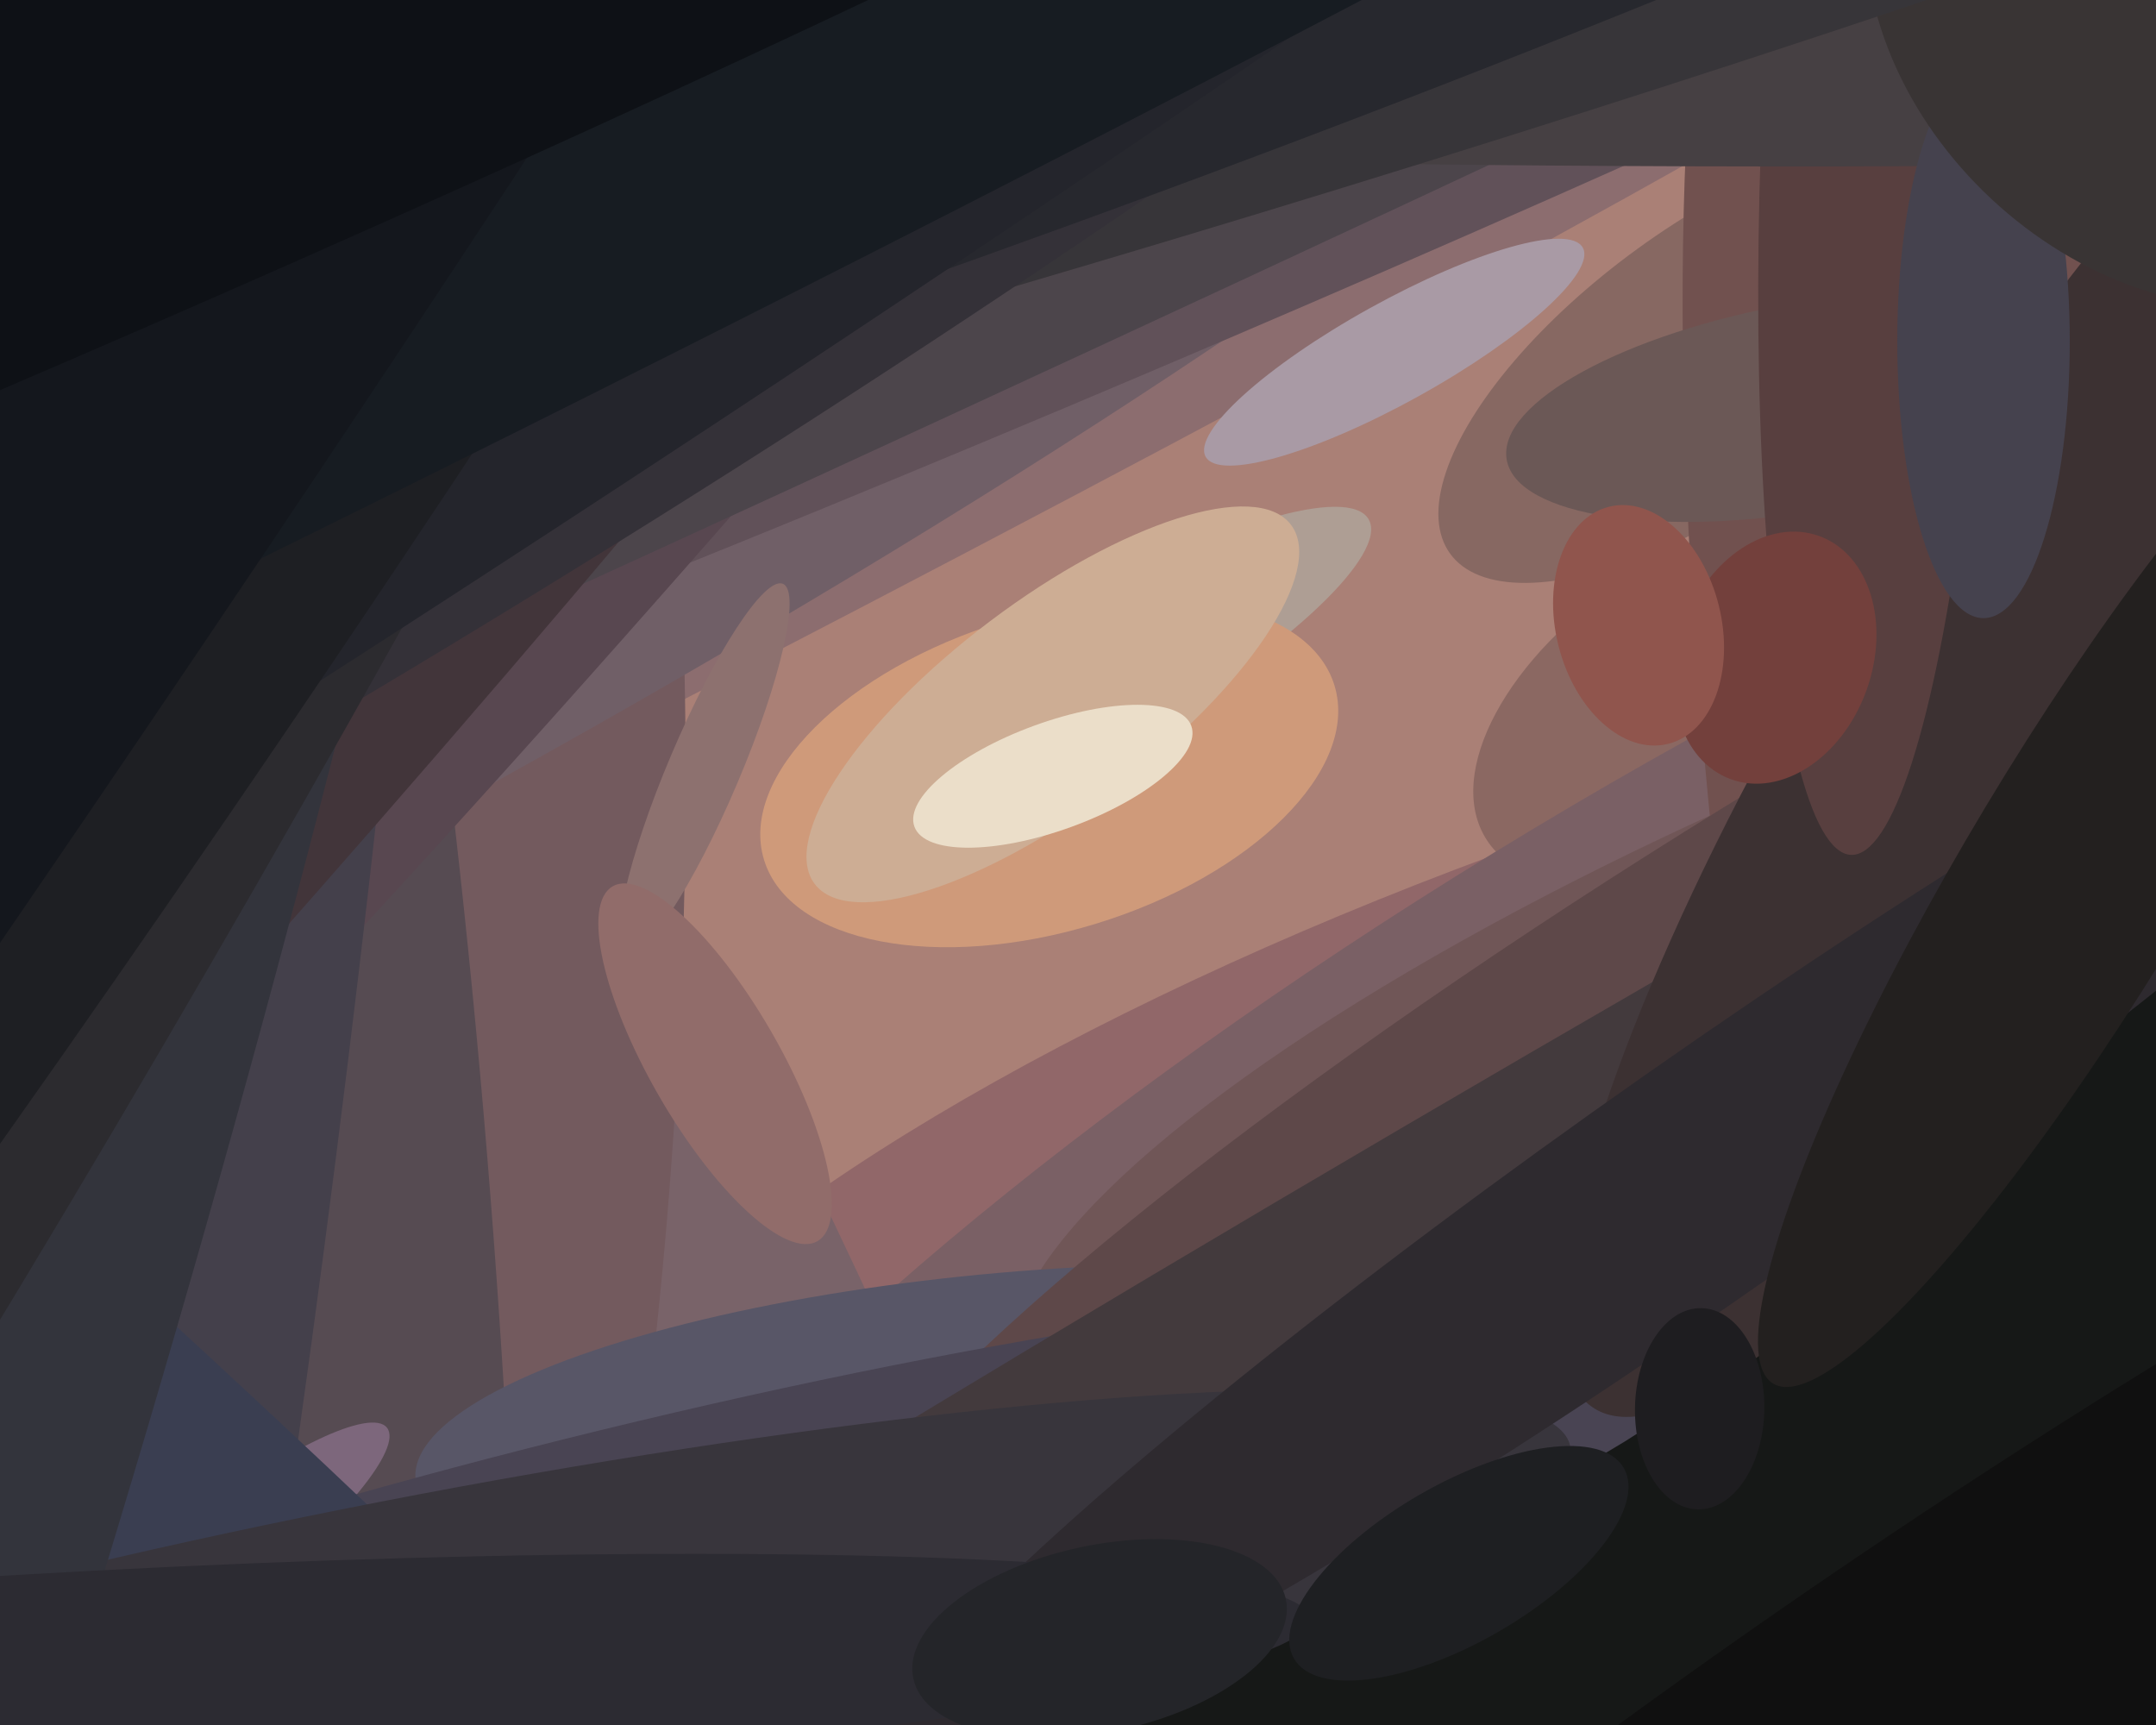 <svg xmlns="http://www.w3.org/2000/svg" width="600px" height="480px">
  <rect width="600" height="480" fill="rgb(170,128,118)"/>
  <ellipse cx="109" cy="215" rx="534" ry="19" transform="rotate(153,109,215)" fill="rgb(140,109,111)"/>
  <ellipse cx="494" cy="324" rx="107" ry="359" transform="rotate(72,494,324)" fill="rgb(145,103,105)"/>
  <ellipse cx="475" cy="194" rx="73" ry="40" transform="rotate(147,475,194)" fill="rgb(139,104,98)"/>
  <ellipse cx="309" cy="186" rx="83" ry="20" transform="rotate(150,309,186)" fill="rgb(174,158,148)"/>
  <ellipse cx="478" cy="100" rx="38" ry="92" transform="rotate(54,478,100)" fill="rgb(135,104,98)"/>
  <ellipse cx="82" cy="229" rx="573" ry="84" transform="rotate(62,82,229)" fill="rgb(121,99,105)"/>
  <ellipse cx="39" cy="285" rx="471" ry="150" transform="rotate(93,39,285)" fill="rgb(115,90,94)"/>
  <ellipse cx="476" cy="313" rx="96" ry="376" transform="rotate(59,476,313)" fill="rgb(122,96,101)"/>
  <ellipse cx="-16" cy="422" rx="158" ry="701" transform="rotate(177,-16,422)" fill="rgb(86,75,82)"/>
  <ellipse cx="549" cy="276" rx="287" ry="74" transform="rotate(158,549,276)" fill="rgb(112,86,87)"/>
  <ellipse cx="111" cy="165" rx="436" ry="59" transform="rotate(151,111,165)" fill="rgb(112,95,103)"/>
  <ellipse cx="313" cy="88" rx="382" ry="17" transform="rotate(157,313,88)" fill="rgb(97,81,89)"/>
  <ellipse cx="295" cy="-14" rx="546" ry="33" transform="rotate(130,295,-14)" fill="rgb(88,71,80)"/>
  <ellipse cx="388" cy="98" rx="60" ry="14" transform="rotate(151,388,98)" fill="rgb(169,154,165)"/>
  <ellipse cx="62" cy="433" rx="13" ry="58" transform="rotate(52,62,433)" fill="rgb(125,103,124)"/>
  <ellipse cx="282" cy="397" rx="167" ry="43" transform="rotate(175,282,397)" fill="rgb(88,86,103)"/>
  <ellipse cx="547" cy="261" rx="67" ry="346" transform="rotate(173,547,261)" fill="rgb(113,81,79)"/>
  <ellipse cx="571" cy="254" rx="400" ry="72" transform="rotate(150,571,254)" fill="rgb(94,72,73)"/>
  <ellipse cx="292" cy="215" rx="83" ry="44" transform="rotate(163,292,215)" fill="rgb(207,154,122)"/>
  <ellipse cx="837" cy="511" rx="657" ry="411" transform="rotate(147,837,511)" fill="rgb(22,24,23)"/>
  <ellipse cx="-19" cy="386" rx="103" ry="801" transform="rotate(8,-19,386)" fill="rgb(68,64,75)"/>
  <ellipse cx="169" cy="449" rx="50" ry="319" transform="rotate(76,169,449)" fill="rgb(73,68,83)"/>
  <ellipse cx="504" cy="113" rx="86" ry="29" transform="rotate(170,504,113)" fill="rgb(107,88,86)"/>
  <ellipse cx="544" cy="468" rx="322" ry="44" transform="rotate(146,544,468)" fill="rgb(16,16,16)"/>
  <ellipse cx="479" cy="298" rx="31" ry="638" transform="rotate(60,479,298)" fill="rgb(67,58,61)"/>
  <ellipse cx="383" cy="44" rx="730" ry="15" transform="rotate(155,383,44)" fill="rgb(76,69,75)"/>
  <ellipse cx="-51" cy="401" rx="91" ry="668" transform="rotate(132,-51,401)" fill="rgb(58,62,81)"/>
  <ellipse cx="293" cy="196" rx="83" ry="29" transform="rotate(143,293,196)" fill="rgb(205,173,148)"/>
  <ellipse cx="115" cy="465" rx="48" ry="328" transform="rotate(79,115,465)" fill="rgb(56,53,60)"/>
  <ellipse cx="573" cy="185" rx="244" ry="59" transform="rotate(122,573,185)" fill="rgb(60,49,50)"/>
  <ellipse cx="10" cy="297" rx="445" ry="26" transform="rotate(132,10,297)" fill="rgb(66,53,58)"/>
  <ellipse cx="522" cy="42" rx="32" ry="196" transform="rotate(2,522,42)" fill="rgb(88,63,63)"/>
  <ellipse cx="477" cy="326" rx="283" ry="33" transform="rotate(145,477,326)" fill="rgb(46,42,47)"/>
  <ellipse cx="347" cy="-2" rx="644" ry="47" transform="rotate(1,347,-2)" fill="rgb(70,64,67)"/>
  <ellipse cx="552" cy="95" rx="77" ry="24" transform="rotate(90,552,95)" fill="rgb(69,66,78)"/>
  <ellipse cx="604" cy="2" rx="94" ry="73" transform="rotate(43,604,2)" fill="rgb(57,52,52)"/>
  <ellipse cx="17" cy="344" rx="453" ry="38" transform="rotate(106,17,344)" fill="rgb(51,52,60)"/>
  <ellipse cx="494" cy="183" rx="27" ry="36" transform="rotate(20,494,183)" fill="rgb(115,64,60)"/>
  <ellipse cx="58" cy="15" rx="1015" ry="123" transform="rotate(165,58,15)" fill="rgb(55,53,57)"/>
  <ellipse cx="28" cy="468" rx="337" ry="31" transform="rotate(177,28,468)" fill="rgb(44,43,50)"/>
  <ellipse cx="35" cy="53" rx="814" ry="155" transform="rotate(149,35,53)" fill="rgb(52,49,56)"/>
  <ellipse cx="406" cy="435" rx="22" ry="53" transform="rotate(60,406,435)" fill="rgb(30,31,34)"/>
  <ellipse cx="71" cy="0" rx="876" ry="133" transform="rotate(162,71,0)" fill="rgb(39,40,46)"/>
  <ellipse cx="456" cy="174" rx="34" ry="23" transform="rotate(76,456,174)" fill="rgb(144,85,77)"/>
  <ellipse cx="580" cy="241" rx="168" ry="32" transform="rotate(121,580,241)" fill="rgb(35,32,31)"/>
  <ellipse cx="196" cy="214" rx="10" ry="56" transform="rotate(23,196,214)" fill="rgb(141,113,111)"/>
  <ellipse cx="38" cy="108" rx="811" ry="97" transform="rotate(119,38,108)" fill="rgb(44,43,47)"/>
  <ellipse cx="199" cy="296" rx="18" ry="57" transform="rotate(150,199,296)" fill="rgb(145,108,106)"/>
  <ellipse cx="293" cy="216" rx="41" ry="15" transform="rotate(160,293,216)" fill="rgb(235,222,201)"/>
  <ellipse cx="99" cy="114" rx="833" ry="58" transform="rotate(147,99,114)" fill="rgb(36,37,44)"/>
  <ellipse cx="16" cy="128" rx="850" ry="95" transform="rotate(124,16,128)" fill="rgb(30,31,35)"/>
  <ellipse cx="-7" cy="141" rx="877" ry="48" transform="rotate(154,-7,141)" fill="rgb(23,28,34)"/>
  <ellipse cx="1" cy="140" rx="951" ry="68" transform="rotate(124,1,140)" fill="rgb(20,23,29)"/>
  <ellipse cx="-52" cy="59" rx="729" ry="66" transform="rotate(157,-52,59)" fill="rgb(14,17,22)"/>
  <ellipse cx="473" cy="392" rx="28" ry="18" transform="rotate(91,473,392)" fill="rgb(30,29,32)"/>
  <ellipse cx="306" cy="456" rx="26" ry="53" transform="rotate(78,306,456)" fill="rgb(36,37,41)"/>
</svg>